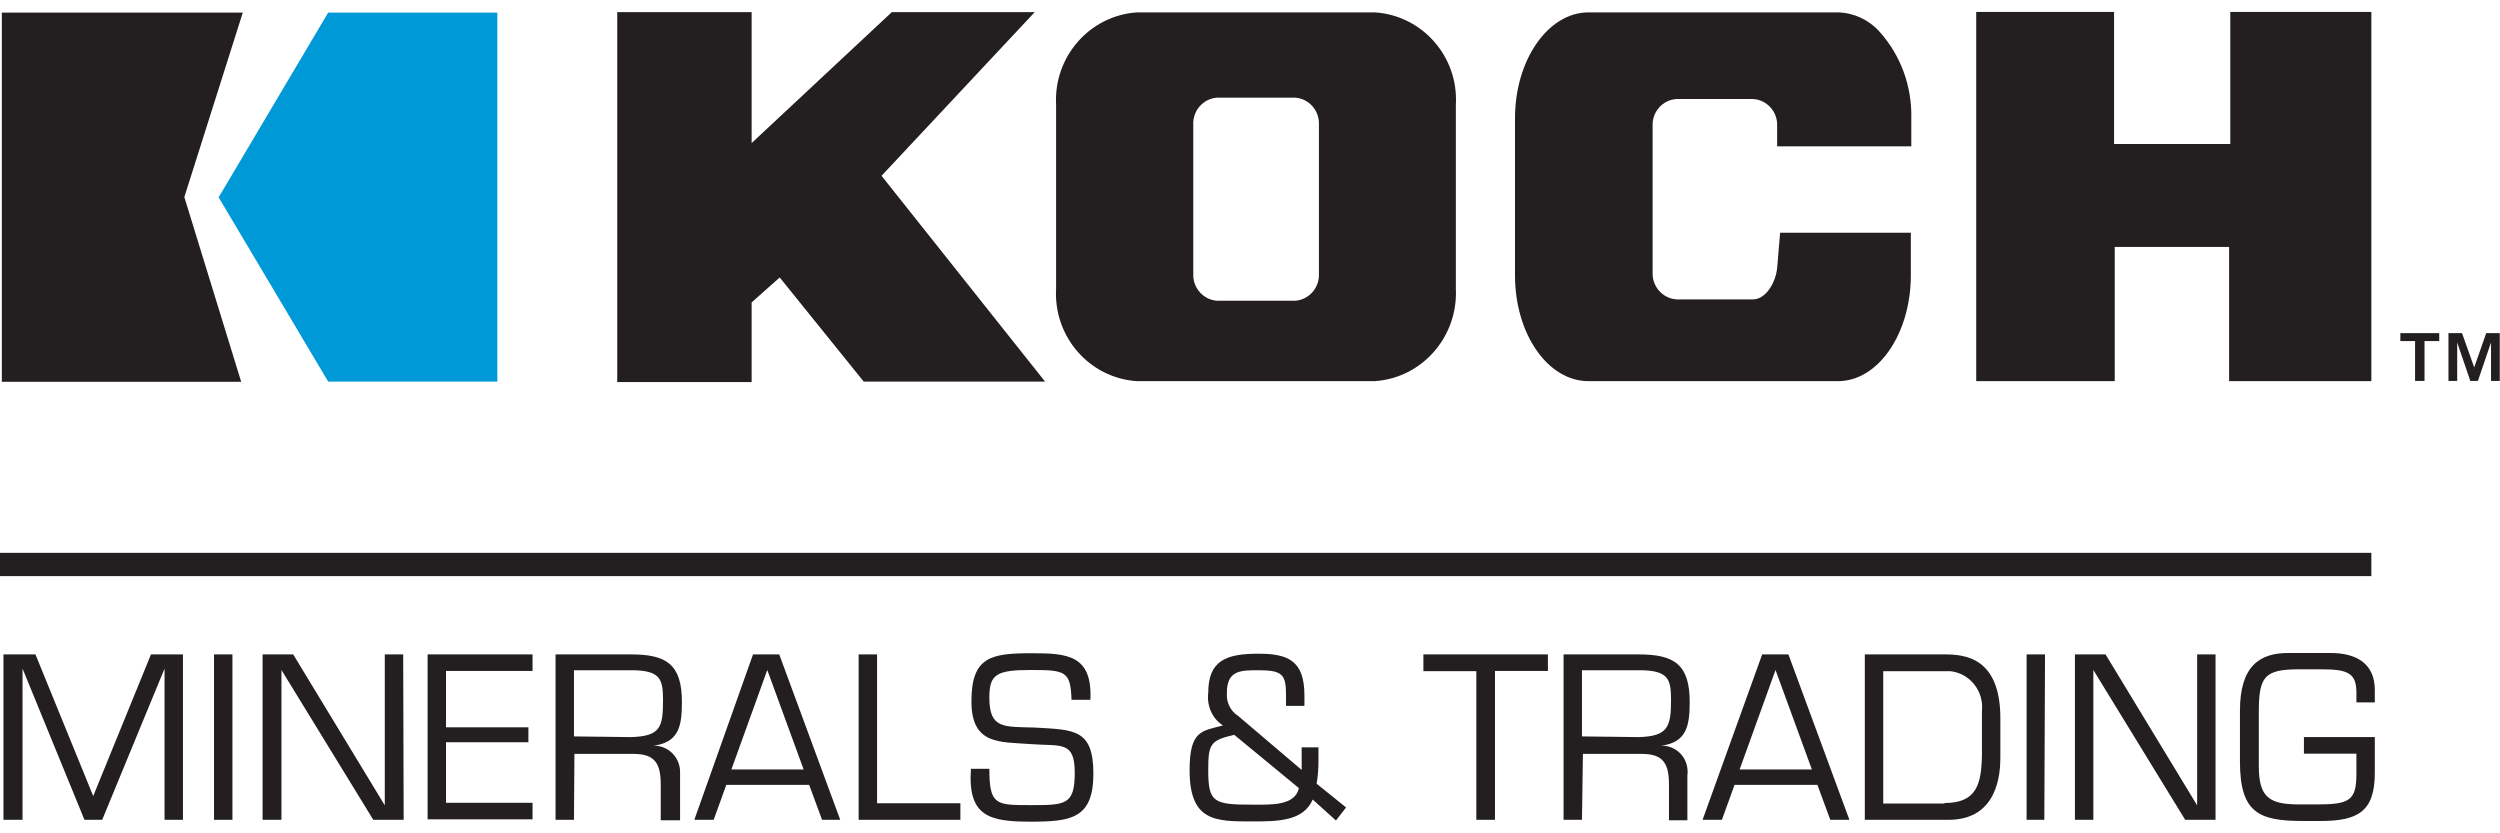 <svg xmlns="http://www.w3.org/2000/svg" width="105" height="35" viewBox="0 0 105 35" fill="none"><g clip-path="url(#clip0_24_5894)"><path d="M37.03 7.378L43.458 0.51H37.455L31.569 6.008V0.51H25.924V16.047H31.569V12.701C31.617 12.662 32.642 11.742 32.748 11.654L36.276 16.027H43.893L37.02 7.378" fill="#231F20"></path><path d="M93.672 0.5V6.048H88.79V0.5H83.001V16.008H88.819V10.372H93.623V16.008H99.597V0.5H93.672Z" fill="#231F20"></path><path d="M55.395 5.245V11.488C55.424 12.084 54.979 12.593 54.39 12.632H51.123C50.533 12.593 50.088 12.084 50.117 11.488V5.245C50.088 4.648 50.533 4.14 51.123 4.101H54.39C54.979 4.14 55.424 4.648 55.395 5.245ZM57.744 0.52H47.749C45.758 0.657 44.25 2.388 44.356 4.394V12.124C44.241 14.139 45.758 15.881 47.749 16.008H57.744C59.735 15.871 61.243 14.139 61.146 12.124V4.394C61.262 2.379 59.735 0.647 57.744 0.52Z" fill="#231F20"></path><path d="M80.275 6.145V4.962C80.304 3.621 79.83 2.32 78.941 1.332C78.496 0.833 77.868 0.539 77.201 0.52H66.714C65.022 0.52 63.63 2.515 63.63 4.962V11.566C63.63 14.022 65.003 16.008 66.714 16.008H77.201C78.883 16.008 80.255 14.012 80.255 11.566V9.775H74.765L74.64 11.263C74.572 11.889 74.156 12.574 73.625 12.574H70.425C69.845 12.544 69.391 12.045 69.41 11.458V5.275C69.391 4.688 69.836 4.189 70.425 4.159H73.625C74.205 4.189 74.659 4.688 74.64 5.275V6.145H80.275Z" fill="#231F20"></path><path d="M100.815 13.992V14.325H101.433V15.998H101.83V14.325H102.448V13.992H100.824H100.815ZM104.42 13.992L103.917 15.431L103.405 13.992H102.835V15.998H103.202V14.384L103.753 15.998H104.072L104.623 14.384V15.998H104.99V13.992H104.42Z" fill="#231F20"></path><path fill-rule="evenodd" clip-rule="evenodd" d="M10.197 0.529H0.077V16.037H10.13L7.742 8.278L10.197 0.529Z" fill="#231F20"></path><path fill-rule="evenodd" clip-rule="evenodd" d="M13.784 0.529L9.183 8.288L13.784 16.027H20.888V0.529H13.784Z" fill="#0099D8"></path><path d="M4.301 34.432H3.547L0.947 28.082V34.432H0.145V27.485H1.489L3.915 33.434L6.341 27.485H7.684V34.432H6.911V28.082L4.292 34.432H4.301Z" fill="#231F20"></path><path d="M9.762 34.432H8.989V27.485H9.762V34.432Z" fill="#231F20"></path><path d="M16.954 34.432H15.678L11.821 28.14V34.432H11.029V27.485H12.314L16.161 33.825V27.485H16.934L16.954 34.432Z" fill="#231F20"></path><path d="M18.732 30.547H22.193V31.174H18.732V33.717H22.367V34.412H17.959V27.485H22.367V28.18H18.732V30.547Z" fill="#231F20"></path><path d="M24.107 34.432H23.333V27.485H26.513C27.992 27.485 28.64 27.906 28.64 29.481C28.64 30.459 28.534 31.183 27.441 31.32C28.041 31.301 28.543 31.78 28.563 32.387C28.563 32.445 28.563 32.514 28.563 32.573V34.451H27.751V32.974C27.751 32.093 27.538 31.663 26.6 31.663H24.126L24.107 34.441V34.432ZM26.504 30.958C27.741 30.919 27.847 30.547 27.847 29.403C27.847 28.512 27.731 28.15 26.504 28.15H24.107V30.929L26.504 30.958Z" fill="#231F20"></path><path d="M30.505 32.964L29.974 34.432H29.162L31.627 27.485H32.728L35.29 34.432H34.526L33.985 32.964H30.496H30.505ZM32.226 28.14L30.718 32.318H33.753L32.226 28.14Z" fill="#231F20"></path><path d="M36.837 33.737H40.336V34.432H36.063V27.485H36.837V33.737Z" fill="#231F20"></path><path d="M40.8 29.452C40.8 27.573 41.64 27.436 43.332 27.436C44.821 27.436 45.884 27.505 45.797 29.393H45.004C44.965 28.18 44.743 28.14 43.284 28.14C41.824 28.14 41.553 28.336 41.553 29.305C41.553 30.626 42.172 30.518 43.458 30.557C45.081 30.655 45.922 30.596 45.922 32.485C45.922 34.373 45.004 34.51 43.284 34.51C41.563 34.51 40.635 34.295 40.78 32.289H41.553C41.553 33.815 41.824 33.815 43.284 33.815C44.743 33.815 45.139 33.815 45.139 32.455C45.139 31.095 44.559 31.35 43.284 31.252C42.008 31.154 40.8 31.301 40.8 29.461V29.452Z" fill="#231F20"></path><path d="M55.134 33.581C54.738 34.5 53.645 34.5 52.572 34.5C51.045 34.5 49.963 34.5 49.963 32.348C49.963 30.665 50.485 30.704 51.364 30.469C50.91 30.176 50.678 29.637 50.746 29.099C50.746 27.73 51.509 27.456 52.853 27.456C54.09 27.456 54.786 27.739 54.786 29.207V29.647H54.013V29.207C54.013 28.336 53.877 28.15 52.853 28.15C52.108 28.15 51.529 28.15 51.529 29.099C51.5 29.491 51.674 29.863 52.002 30.068L54.67 32.338V31.389H55.376V31.937C55.376 32.269 55.356 32.592 55.298 32.915L56.535 33.913L56.11 34.461L55.134 33.581ZM51.847 30.86C50.842 31.095 50.746 31.232 50.746 32.338C50.746 33.698 50.958 33.796 52.602 33.796C53.346 33.796 54.39 33.854 54.554 33.101L51.847 30.87V30.86Z" fill="#231F20"></path><path d="M62.78 34.432H62.006V28.189H59.783V27.485H65.012V28.18H62.789V34.432H62.78Z" fill="#231F20"></path><path d="M66.443 34.432H65.67V27.485H68.83C70.319 27.485 70.967 27.906 70.967 29.481C70.967 30.459 70.851 31.183 69.768 31.32C70.367 31.301 70.86 31.77 70.88 32.377C70.88 32.445 70.88 32.504 70.87 32.573V34.451H70.097V32.974C70.097 32.093 69.884 31.663 68.946 31.663H66.482L66.443 34.441V34.432ZM68.84 30.958C70.039 30.919 70.184 30.547 70.184 29.403C70.184 28.512 70.068 28.15 68.84 28.15H66.443V30.929L68.84 30.958Z" fill="#231F20"></path><path d="M72.851 32.964L72.32 34.432H71.508L74.011 27.485H75.113L77.675 34.432H76.872L76.331 32.964H72.861H72.851ZM74.572 28.14L73.064 32.318H76.099L74.572 28.14Z" fill="#231F20"></path><path d="M78.322 27.485H81.667C82.498 27.485 84.015 27.593 84.015 30.166V31.819C84.015 32.504 83.9 34.432 81.841 34.432H78.322V27.485ZM81.667 33.727C83.039 33.727 83.223 32.915 83.242 31.672V29.862C83.329 29.031 82.74 28.277 81.908 28.189C81.87 28.189 81.831 28.189 81.792 28.189H79.096V33.747H81.667V33.727Z" fill="#231F20"></path><path d="M85.862 34.432H85.117V27.485H85.891L85.862 34.432Z" fill="#231F20"></path><path d="M93.053 34.432H91.777L87.921 28.14V34.432H87.147V27.485H88.433L92.28 33.825V27.485H93.053V34.432Z" fill="#231F20"></path><path d="M99.742 30.958V32.465C99.742 34.099 99.017 34.481 97.461 34.481H96.716C94.87 34.481 94.078 34.138 94.078 31.986V29.843C94.078 27.964 94.918 27.426 96.098 27.426H97.896C98.93 27.426 99.742 27.847 99.742 28.972V29.5H98.969V29.099C98.969 28.307 98.659 28.111 97.538 28.111H96.571C95.093 28.111 94.87 28.415 94.87 29.931V32.172C94.87 33.492 95.305 33.786 96.581 33.786H97.316C98.678 33.786 98.969 33.62 98.969 32.504V31.653H96.765V30.958H99.732H99.742Z" fill="#231F20"></path><path d="M99.597 23.219H0V24.197H99.597V23.219Z" fill="#231F20"></path></g><defs><clipPath id="clip0_24_5894"><rect width="105" height="34" fill="white" transform="translate(0 0.5)"></rect></clipPath></defs></svg>